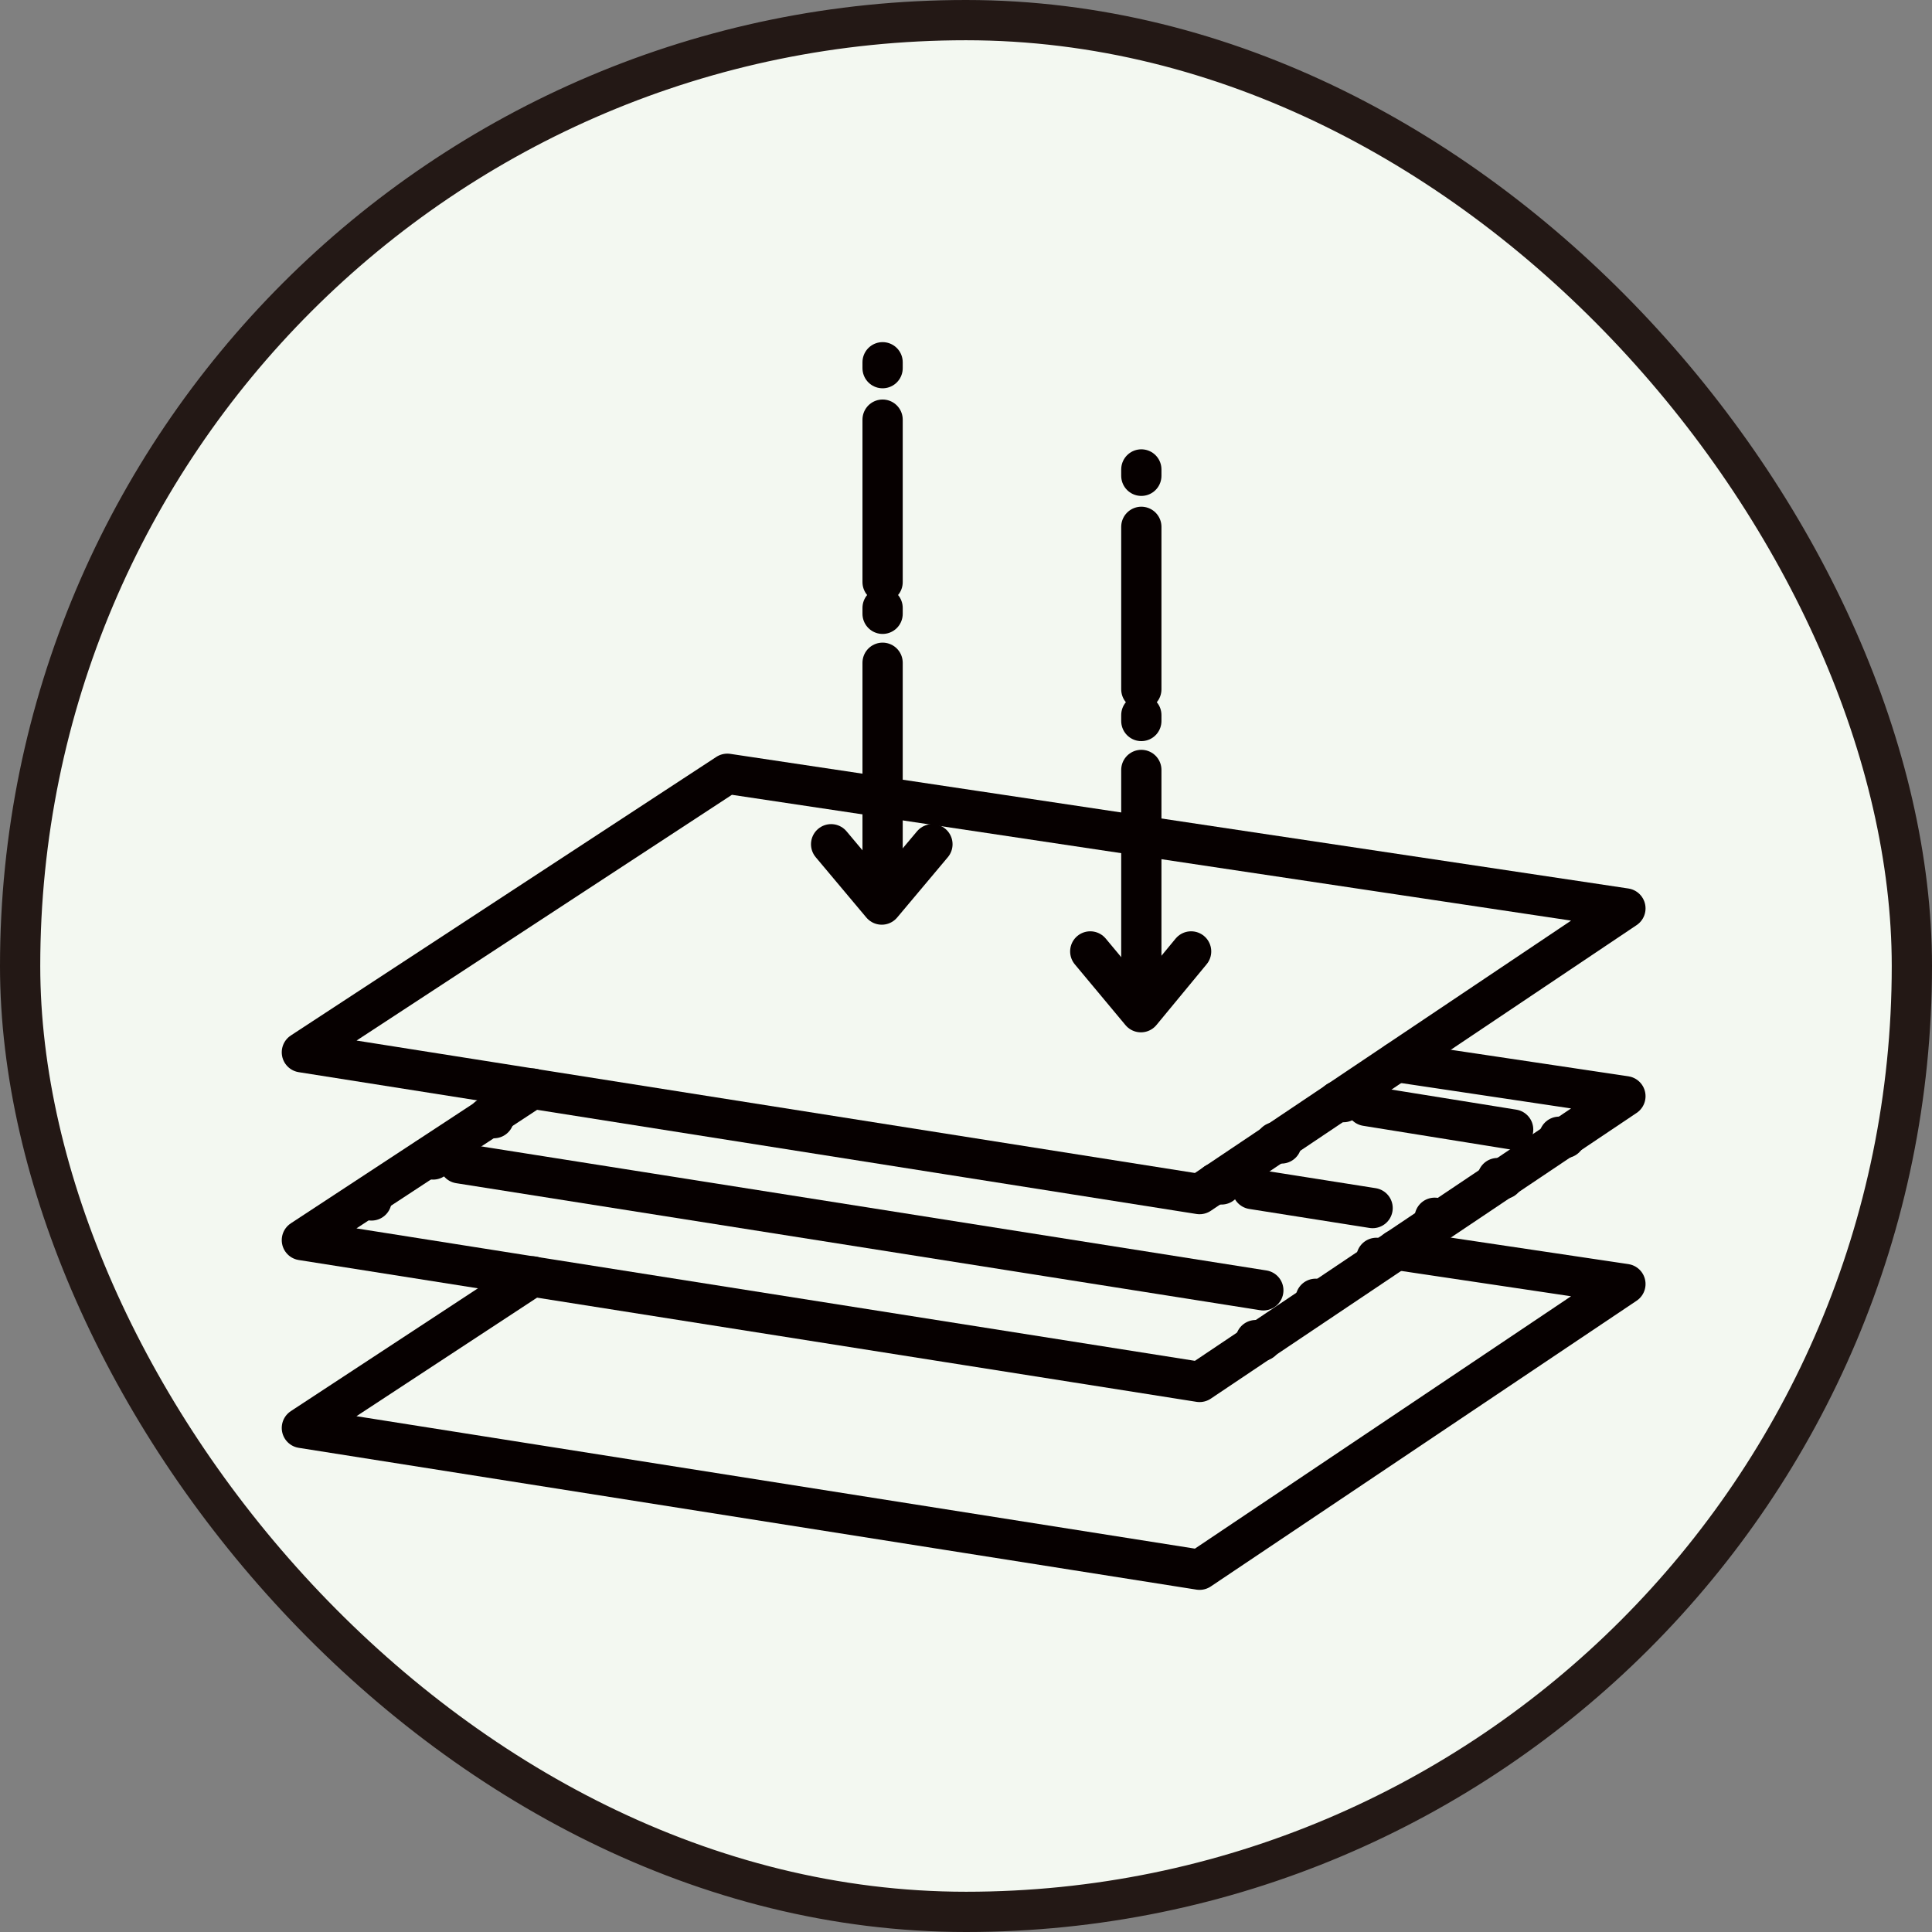<svg width="48" height="48" viewBox="0 0 48 48" fill="none" xmlns="http://www.w3.org/2000/svg">
<rect x="0" y="0" width="48" height="48" fill="#808080" stroke="none"/>
<rect x="0.5" y="0.5" width="47" height="47" rx="23.5" fill="#F3F8F1" stroke="#231815"/>
<path d="M29.803 29.667L7.5 26.144L18.07 19.224L40.383 22.569L29.803 29.667Z" stroke="#060000" stroke-linecap="round" stroke-linejoin="round"/>
<path d="M31.345 33.316L31.198 33.295" stroke="#060000" stroke-linecap="round" stroke-linejoin="round"/>
<path d="M9.23 29.825L9.083 29.793" stroke="#060000" stroke-linecap="round" stroke-linejoin="round"/>
<path d="M35.791 30.286L35.644 30.255" stroke="#060000" stroke-linecap="round" stroke-linejoin="round"/>
<path d="M34.102 30.014L31.114 29.542" stroke="#060000" stroke-linecap="round" stroke-linejoin="round"/>
<path d="M30.348 29.427L30.202 29.395" stroke="#060000" stroke-linecap="round" stroke-linejoin="round"/>
<path d="M37.353 29.29L37.206 29.269" stroke="#060000" stroke-linecap="round" stroke-linejoin="round"/>
<path d="M31.837 28.409L31.691 28.378" stroke="#060000" stroke-linecap="round" stroke-linejoin="round"/>
<path d="M38.884 28.273L38.737 28.242" stroke="#060000" stroke-linecap="round" stroke-linejoin="round"/>
<path d="M37.594 28.063L33.945 27.476" stroke="#060000" stroke-linecap="round" stroke-linejoin="round"/>
<path d="M33.379 27.382L33.232 27.361" stroke="#060000" stroke-linecap="round" stroke-linejoin="round"/>
<path d="M32.834 32.289L32.687 32.268" stroke="#060000" stroke-linecap="round" stroke-linejoin="round"/>
<path d="M31.387 32.058L11.411 28.902" stroke="#060000" stroke-linecap="round" stroke-linejoin="round"/>
<path d="M10.761 28.807L10.614 28.776" stroke="#060000" stroke-linecap="round" stroke-linejoin="round"/>
<path d="M34.343 31.272L34.197 31.251" stroke="#060000" stroke-linecap="round" stroke-linejoin="round"/>
<path d="M12.271 27.78L12.124 27.759" stroke="#060000" stroke-linecap="round" stroke-linejoin="round"/>
<path d="M34.7 26.386L40.383 27.235L29.803 34.334L7.5 30.811L13.236 27.046" stroke="#060000" stroke-linecap="round" stroke-linejoin="round"/>
<path d="M34.69 31.052L40.383 31.901L29.803 39L7.5 35.477L13.236 31.712" stroke="#060000" stroke-linecap="round" stroke-linejoin="round"/>
<path d="M23.166 20.975L21.907 22.474L20.649 20.975" stroke="#060000" stroke-linecap="round" stroke-linejoin="round"/>
<path d="M21.928 16.466V22.118" stroke="#060000" stroke-linecap="round" stroke-linejoin="round"/>
<path d="M21.928 9V9.147" stroke="#060000" stroke-linecap="round" stroke-linejoin="round"/>
<path d="M21.928 10.426V14.463" stroke="#060000" stroke-linecap="round" stroke-linejoin="round"/>
<path d="M21.928 15.103V15.25" stroke="#060000" stroke-linecap="round" stroke-linejoin="round"/>
<path d="M29.593 23.638L28.346 25.148L27.087 23.638" stroke="#060000" stroke-linecap="round" stroke-linejoin="round"/>
<path d="M28.356 19.129V24.781" stroke="#060000" stroke-linecap="round" stroke-linejoin="round"/>
<path d="M28.356 11.663V11.821" stroke="#060000" stroke-linecap="round" stroke-linejoin="round"/>
<path d="M28.356 13.089V17.126" stroke="#060000" stroke-linecap="round" stroke-linejoin="round"/>
<path d="M28.356 17.766V17.913" stroke="#060000" stroke-linecap="round" stroke-linejoin="round"/>
</svg>
